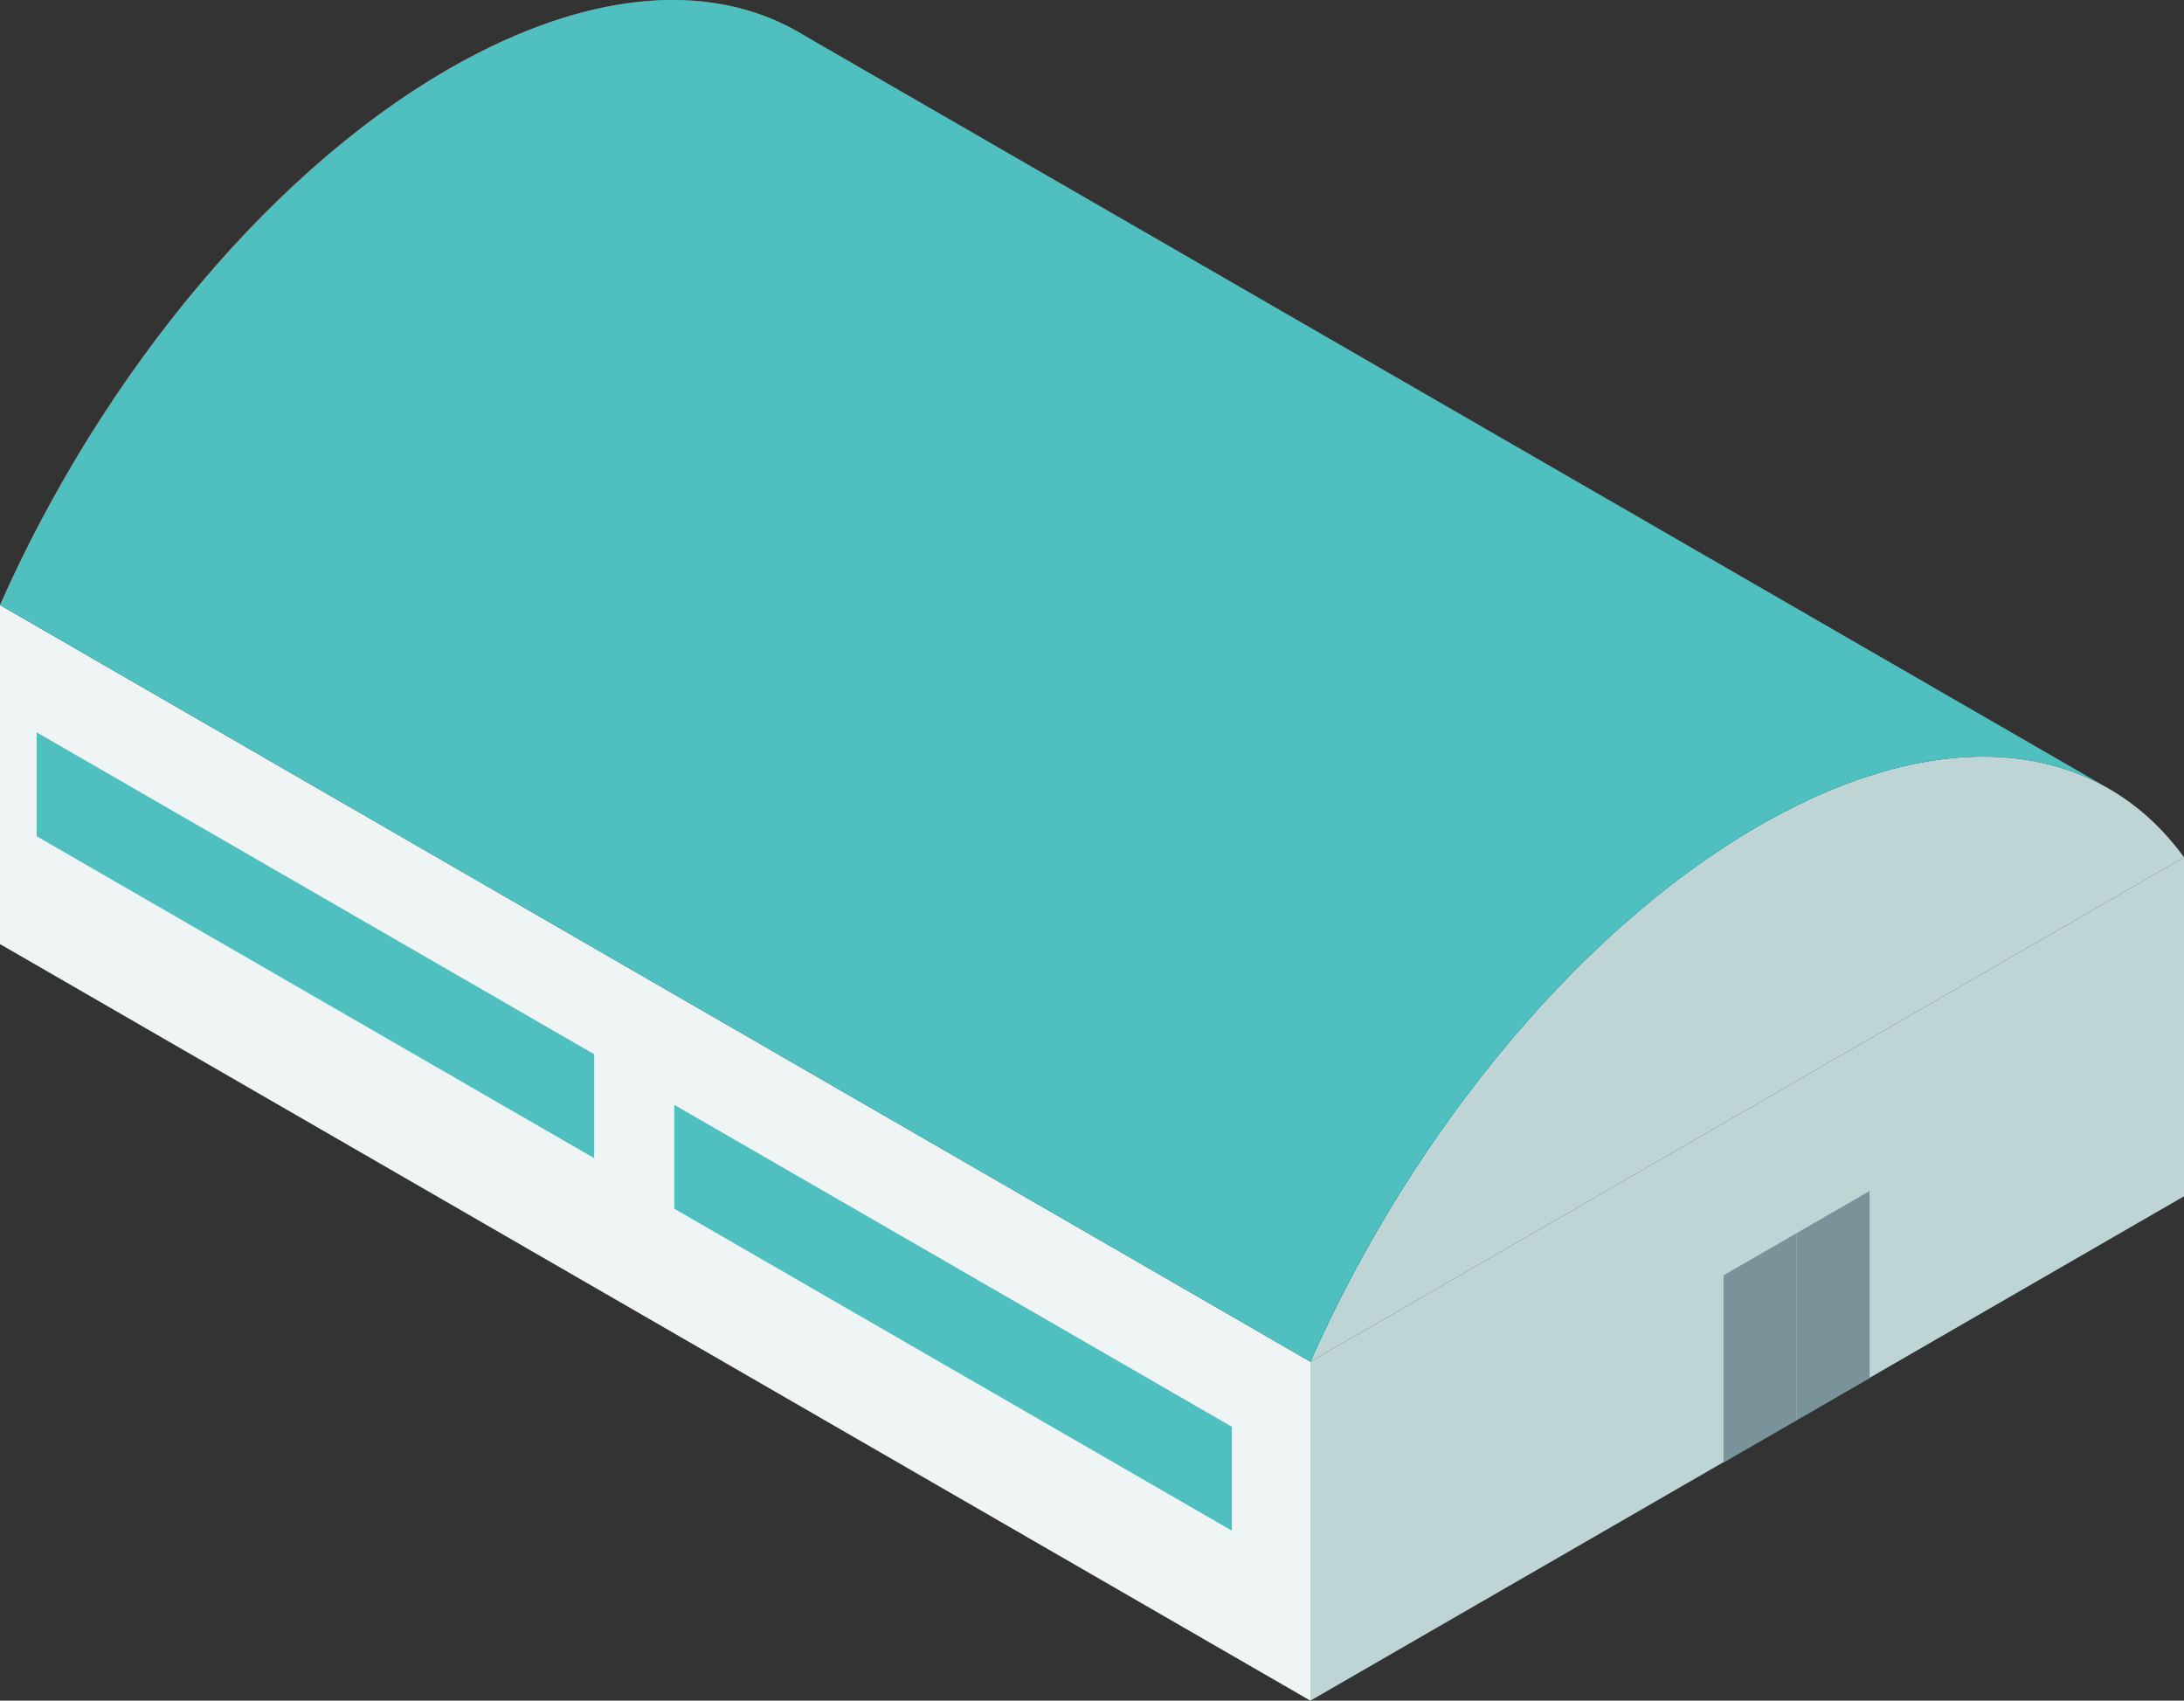 <?xml version="1.0" encoding="UTF-8"?><svg id="_レイヤー_2" xmlns="http://www.w3.org/2000/svg" viewBox="0 0 242.15 188.55"><rect x="0" y="0" width="242.15" height="188.55" fill="#333333" stroke="none"/><defs><style>.cls-1{fill:#4fbfc0;}.cls-1,.cls-2,.cls-3,.cls-4,.cls-5{stroke-width:0px;}.cls-2{fill:#3d8e82;}.cls-3{fill:#7a939b;}.cls-4{fill:#bfd4d5;}.cls-5{fill:#eff4f4;}</style></defs><g id="_レイヤー_2-2"><polygon class="cls-5" points="145.29 150.97 0 67.08 0 104.67 145.29 188.55 145.29 150.97"/><polygon class="cls-4" points="145.29 150.97 242.15 95.05 242.15 132.63 145.29 188.55 145.29 150.97"/><path class="cls-4" d="M196.98,90.46c-21.01,11.3-40.31,34.81-51.69,60.51l96.86-55.92c-9.09-12.56-25.57-15.13-45.17-4.59Z"/><path class="cls-2" d="M51.69,6.57C30.68,17.87,11.38,41.38,0,67.08L96.86,11.16c-9.09-12.56-25.57-15.13-45.17-4.59Z"/><path class="cls-1" d="M234.01,87.55c-9.39-5.53-22.34-5-37.04,2.91-21.01,11.3-40.31,34.81-51.69,60.51L0,67.08C11.38,41.38,30.68,17.87,51.69,6.57c14.57-7.83,27.42-8.42,36.78-3.05l145.54,84.03Z"/><polygon class="cls-3" points="191.1 141.39 199.19 136.72 199.19 157.47 191.1 162.14 191.1 141.39"/><polygon class="cls-3" points="199.19 136.72 207.29 132.04 207.29 152.79 199.19 157.47 199.19 136.72"/><polygon class="cls-1" points="136.58 158.18 74.76 122.49 74.76 134.01 136.58 169.7 136.58 158.18"/><polygon class="cls-1" points="65.88 116.88 4.06 81.19 4.06 92.71 65.88 128.4 65.88 116.88"/></g></svg>